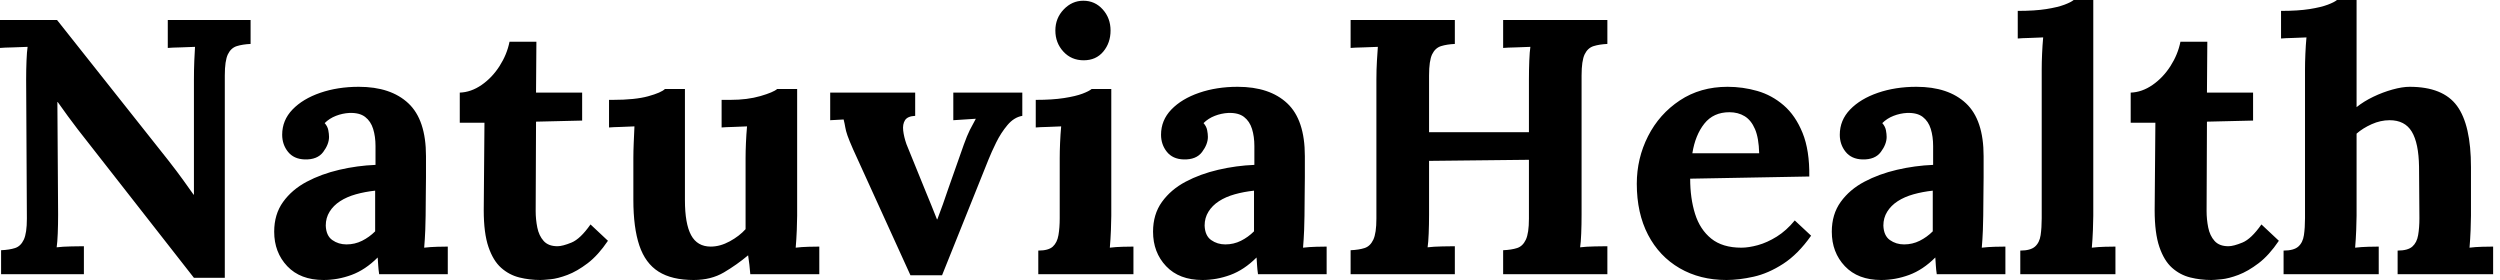 <svg baseProfile="full" height="28" version="1.1" viewBox="0 0 250 28" width="250" xmlns="http://www.w3.org/2000/svg" xmlns:ev="http://www.w3.org/2001/xml-events" xmlns:xlink="http://www.w3.org/1999/xlink"><defs /><g><path d="M21.136 27.782 9.515 12.929Q9.043 12.311 8.534 11.621Q8.026 10.931 7.518 10.205H7.481L7.554 21.463Q7.554 22.444 7.518 23.351Q7.481 24.259 7.409 24.732Q7.99 24.659 8.879 24.641Q9.769 24.623 10.132 24.623V27.419H1.852V25.022Q2.687 24.986 3.25 24.804Q3.813 24.623 4.122 23.969Q4.431 23.315 4.431 21.863L4.358 7.953Q4.358 6.973 4.394 6.065Q4.431 5.157 4.503 4.685Q3.922 4.721 3.032 4.739Q2.143 4.757 1.743 4.794V1.997H7.445L18.558 16.016Q19.466 17.178 20.065 18.013Q20.664 18.848 21.1 19.466H21.136V7.953Q21.136 6.973 21.173 6.065Q21.209 5.157 21.245 4.685Q20.664 4.721 19.792 4.739Q18.921 4.757 18.521 4.794V1.997H26.802V4.394Q26.003 4.431 25.422 4.612Q24.84 4.794 24.532 5.429Q24.223 6.065 24.223 7.554V27.782Z M39.658 27.419Q39.585 26.911 39.567 26.565Q39.549 26.22 39.512 25.748Q38.278 26.983 36.898 27.492Q35.518 28 34.101 28Q31.777 28 30.47 26.62Q29.162 25.24 29.162 23.17Q29.162 21.427 30.052 20.192Q30.942 18.957 32.412 18.176Q33.883 17.396 35.681 16.978Q37.479 16.56 39.294 16.488V14.599Q39.294 13.655 39.058 12.892Q38.822 12.13 38.259 11.694Q37.696 11.258 36.68 11.294Q35.99 11.331 35.336 11.585Q34.682 11.839 34.21 12.311Q34.501 12.638 34.573 13.019Q34.646 13.401 34.646 13.691Q34.646 14.418 34.065 15.198Q33.484 15.979 32.213 15.943Q31.123 15.907 30.542 15.18Q29.961 14.454 29.961 13.473Q29.961 12.021 30.996 10.949Q32.031 9.878 33.774 9.279Q35.518 8.68 37.624 8.68Q40.82 8.68 42.581 10.332Q44.342 11.984 44.342 15.616Q44.342 16.851 44.342 17.722Q44.342 18.594 44.324 19.466Q44.306 20.337 44.306 21.572Q44.306 22.08 44.27 23.006Q44.233 23.933 44.161 24.768Q44.778 24.695 45.468 24.677Q46.158 24.659 46.521 24.659V27.419ZM39.258 19.066Q38.241 19.175 37.333 19.429Q36.425 19.684 35.754 20.119Q35.082 20.555 34.7 21.173Q34.319 21.79 34.319 22.553Q34.355 23.569 34.973 24.005Q35.59 24.441 36.389 24.441Q37.224 24.441 37.951 24.078Q38.677 23.715 39.258 23.134Q39.258 22.77 39.258 22.425Q39.258 22.08 39.258 21.717Q39.258 21.064 39.258 20.392Q39.258 19.72 39.258 19.066Z M55.782 28Q54.693 28 53.676 27.746Q52.659 27.492 51.86 26.783Q51.061 26.075 50.589 24.695Q50.117 23.315 50.117 21.027L50.189 12.275H47.72V9.261Q48.846 9.224 49.899 8.498Q50.952 7.772 51.696 6.61Q52.441 5.447 52.695 4.176H55.383L55.346 9.261H59.958V12.057L55.346 12.166L55.31 21.1Q55.31 21.935 55.473 22.752Q55.637 23.569 56.109 24.096Q56.581 24.623 57.489 24.623Q57.997 24.623 58.887 24.259Q59.777 23.896 60.794 22.444L62.537 24.078Q61.556 25.53 60.503 26.329Q59.45 27.128 58.488 27.492Q57.525 27.855 56.799 27.927Q56.073 28 55.782 28Z M71.108 28Q68.929 28 67.603 27.165Q66.278 26.329 65.678 24.55Q65.079 22.77 65.079 19.974V15.798Q65.079 15.144 65.115 14.291Q65.152 13.437 65.188 12.638Q64.607 12.674 63.826 12.693Q63.045 12.711 62.646 12.747V9.987H63.009Q65.261 9.987 66.568 9.624Q67.875 9.261 68.239 8.898H70.236V20.01Q70.236 22.371 70.853 23.515Q71.471 24.659 72.815 24.659Q73.759 24.659 74.721 24.132Q75.684 23.606 76.301 22.916V15.798Q76.301 15.144 76.337 14.291Q76.374 13.437 76.446 12.638Q75.865 12.674 75.084 12.693Q74.304 12.711 73.904 12.747V9.987H74.776Q76.482 9.987 77.79 9.606Q79.097 9.224 79.46 8.898H81.458V21.572Q81.458 22.08 81.422 23.006Q81.385 23.933 81.313 24.768Q81.894 24.695 82.602 24.677Q83.31 24.659 83.673 24.659V27.419H76.773Q76.737 26.947 76.682 26.475Q76.628 26.003 76.555 25.53Q75.429 26.475 74.14 27.237Q72.851 28 71.108 28Z M92.789 27.528 87.051 14.926Q86.651 14.018 86.488 13.546Q86.324 13.074 86.27 12.729Q86.215 12.384 86.106 11.948L84.763 12.021V9.261H93.261V11.585Q92.498 11.621 92.244 12.021Q91.99 12.42 92.062 13.056Q92.135 13.691 92.389 14.418L94.278 19.066Q94.568 19.756 94.859 20.482Q95.149 21.209 95.44 21.935H95.476Q95.767 21.173 96.039 20.41Q96.311 19.647 96.565 18.885L98.127 14.454Q98.454 13.546 98.726 13.001Q98.999 12.457 99.326 11.875L97.074 12.021V9.261H103.974V11.585Q103.139 11.73 102.485 12.511Q101.831 13.292 101.359 14.254Q100.887 15.217 100.597 15.943L95.948 27.528Z M105.572 25.058Q106.589 25.058 107.025 24.659Q107.46 24.259 107.588 23.515Q107.715 22.77 107.715 21.826V15.798Q107.715 15.144 107.751 14.291Q107.787 13.437 107.86 12.638Q107.279 12.674 106.498 12.693Q105.717 12.711 105.318 12.747V9.987Q106.988 9.987 108.15 9.805Q109.313 9.624 109.984 9.37Q110.656 9.115 110.911 8.898H112.872V21.572Q112.872 22.08 112.835 23.006Q112.799 23.933 112.726 24.768Q113.307 24.695 114.016 24.677Q114.724 24.659 115.087 24.659V27.419H105.572ZM110.112 6.029Q108.877 6.029 108.078 5.157Q107.279 4.285 107.279 3.051Q107.279 1.816 108.114 0.944Q108.949 0.073 110.075 0.073Q111.237 0.073 112.018 0.944Q112.799 1.816 112.799 3.051Q112.799 4.285 112.073 5.157Q111.346 6.029 110.112 6.029Z M127.543 27.419Q127.471 26.911 127.453 26.565Q127.435 26.22 127.398 25.748Q126.163 26.983 124.783 27.492Q123.403 28 121.987 28Q119.663 28 118.355 26.62Q117.048 25.24 117.048 23.17Q117.048 21.427 117.938 20.192Q118.827 18.957 120.298 18.176Q121.769 17.396 123.567 16.978Q125.364 16.56 127.18 16.488V14.599Q127.18 13.655 126.944 12.892Q126.708 12.13 126.145 11.694Q125.582 11.258 124.565 11.294Q123.875 11.331 123.222 11.585Q122.568 11.839 122.096 12.311Q122.387 12.638 122.459 13.019Q122.532 13.401 122.532 13.691Q122.532 14.418 121.951 15.198Q121.37 15.979 120.099 15.943Q119.009 15.907 118.428 15.18Q117.847 14.454 117.847 13.473Q117.847 12.021 118.882 10.949Q119.917 9.878 121.66 9.279Q123.403 8.68 125.51 8.68Q128.706 8.68 130.467 10.332Q132.228 11.984 132.228 15.616Q132.228 16.851 132.228 17.722Q132.228 18.594 132.21 19.466Q132.192 20.337 132.192 21.572Q132.192 22.08 132.156 23.006Q132.119 23.933 132.047 24.768Q132.664 24.695 133.354 24.677Q134.044 24.659 134.407 24.659V27.419ZM127.144 19.066Q126.127 19.175 125.219 19.429Q124.311 19.684 123.639 20.119Q122.968 20.555 122.586 21.173Q122.205 21.79 122.205 22.553Q122.241 23.569 122.859 24.005Q123.476 24.441 124.275 24.441Q125.11 24.441 125.837 24.078Q126.563 23.715 127.144 23.134Q127.144 22.77 127.144 22.425Q127.144 22.08 127.144 21.717Q127.144 21.064 127.144 20.392Q127.144 19.72 127.144 19.066Z M136.804 27.419V25.022Q137.639 24.986 138.202 24.804Q138.765 24.623 139.074 23.969Q139.383 23.315 139.383 21.863V7.953Q139.383 6.973 139.437 6.065Q139.492 5.157 139.528 4.685Q138.947 4.721 138.075 4.739Q137.204 4.757 136.804 4.794V1.997H147.227V4.394Q146.428 4.431 145.847 4.612Q145.266 4.794 144.957 5.429Q144.649 6.065 144.649 7.554V13.219H154.636V7.953Q154.636 6.973 154.672 6.065Q154.708 5.157 154.781 4.685Q154.2 4.721 153.328 4.739Q152.457 4.757 152.057 4.794V1.997H162.48V4.394Q161.681 4.431 161.1 4.612Q160.519 4.794 160.21 5.429Q159.901 6.065 159.901 7.554V21.463Q159.901 22.444 159.865 23.351Q159.829 24.259 159.756 24.732Q160.337 24.659 161.227 24.641Q162.117 24.623 162.48 24.623V27.419H152.057V25.022Q152.892 24.986 153.455 24.804Q154.018 24.623 154.327 23.969Q154.636 23.315 154.636 21.863V15.979L144.649 16.088V21.463Q144.649 22.444 144.612 23.351Q144.576 24.259 144.503 24.732Q145.084 24.659 145.974 24.641Q146.864 24.623 147.227 24.623V27.419Z M174.392 28Q171.741 28 169.707 26.82Q167.673 25.639 166.547 23.479Q165.422 21.318 165.422 18.376Q165.422 15.834 166.547 13.619Q167.673 11.403 169.725 10.042Q171.777 8.68 174.501 8.68Q176.026 8.68 177.479 9.097Q178.931 9.515 180.112 10.532Q181.292 11.549 182.0 13.292Q182.708 15.035 182.672 17.65L170.76 17.868Q170.76 19.829 171.25 21.39Q171.741 22.952 172.866 23.86Q173.992 24.768 175.881 24.768Q176.607 24.768 177.533 24.514Q178.459 24.259 179.422 23.66Q180.384 23.061 181.219 22.044L182.853 23.569Q181.546 25.422 180.057 26.384Q178.568 27.346 177.097 27.673Q175.626 28 174.392 28ZM170.978 15.326H177.66Q177.624 13.8 177.243 12.911Q176.861 12.021 176.208 11.621Q175.554 11.222 174.682 11.222Q173.084 11.222 172.176 12.366Q171.268 13.51 170.978 15.326Z M195.419 27.419Q195.346 26.911 195.328 26.565Q195.31 26.22 195.274 25.748Q194.039 26.983 192.659 27.492Q191.279 28 189.863 28Q187.538 28 186.231 26.62Q184.923 25.24 184.923 23.17Q184.923 21.427 185.813 20.192Q186.703 18.957 188.174 18.176Q189.645 17.396 191.442 16.978Q193.24 16.56 195.056 16.488V14.599Q195.056 13.655 194.82 12.892Q194.584 12.13 194.021 11.694Q193.458 11.258 192.441 11.294Q191.751 11.331 191.097 11.585Q190.444 11.839 189.971 12.311Q190.262 12.638 190.335 13.019Q190.407 13.401 190.407 13.691Q190.407 14.418 189.826 15.198Q189.245 15.979 187.974 15.943Q186.885 15.907 186.304 15.18Q185.722 14.454 185.722 13.473Q185.722 12.021 186.757 10.949Q187.792 9.878 189.536 9.279Q191.279 8.68 193.385 8.68Q196.581 8.68 198.342 10.332Q200.104 11.984 200.104 15.616Q200.104 16.851 200.104 17.722Q200.104 18.594 200.086 19.466Q200.067 20.337 200.067 21.572Q200.067 22.08 200.031 23.006Q199.995 23.933 199.922 24.768Q200.54 24.695 201.23 24.677Q201.92 24.659 202.283 24.659V27.419ZM195.019 19.066Q194.003 19.175 193.095 19.429Q192.187 19.684 191.515 20.119Q190.843 20.555 190.462 21.173Q190.08 21.79 190.08 22.553Q190.117 23.569 190.734 24.005Q191.351 24.441 192.15 24.441Q192.986 24.441 193.712 24.078Q194.438 23.715 195.019 23.134Q195.019 22.77 195.019 22.425Q195.019 22.08 195.019 21.717Q195.019 21.064 195.019 20.392Q195.019 19.72 195.019 19.066Z M203.772 25.058Q204.789 25.058 205.243 24.659Q205.696 24.259 205.805 23.515Q205.914 22.77 205.914 21.826V6.9Q205.914 6.246 205.951 5.393Q205.987 4.54 206.06 3.741Q205.479 3.777 204.698 3.795Q203.917 3.813 203.518 3.85V1.089Q205.224 1.089 206.368 0.908Q207.512 0.726 208.184 0.472Q208.856 0.218 209.11 0.0H211.071V21.572Q211.071 22.08 211.035 23.006Q210.999 23.933 210.926 24.768Q211.543 24.695 212.233 24.677Q212.923 24.659 213.287 24.659V27.419H203.772Z M222.874 28Q221.785 28 220.768 27.746Q219.751 27.492 218.952 26.783Q218.153 26.075 217.681 24.695Q217.209 23.315 217.209 21.027L217.281 12.275H214.812V9.261Q215.938 9.224 216.991 8.498Q218.044 7.772 218.789 6.61Q219.533 5.447 219.787 4.176H222.475L222.438 9.261H227.051V12.057L222.438 12.166L222.402 21.1Q222.402 21.935 222.565 22.752Q222.729 23.569 223.201 24.096Q223.673 24.623 224.581 24.623Q225.089 24.623 225.979 24.259Q226.869 23.896 227.886 22.444L229.629 24.078Q228.649 25.53 227.595 26.329Q226.542 27.128 225.58 27.492Q224.617 27.855 223.891 27.927Q223.165 28 222.874 28Z M241.505 25.058Q242.521 25.058 242.975 24.659Q243.429 24.259 243.556 23.515Q243.684 22.77 243.684 21.826L243.647 16.669Q243.611 14.309 242.921 13.165Q242.231 12.021 240.706 12.021Q239.798 12.021 238.908 12.42Q238.018 12.82 237.401 13.364V21.572Q237.401 22.08 237.364 23.006Q237.328 23.933 237.256 24.768Q237.873 24.695 238.563 24.677Q239.253 24.659 239.616 24.659V27.419H230.101V25.058Q231.118 25.058 231.572 24.659Q232.026 24.259 232.135 23.515Q232.244 22.77 232.244 21.826V6.9Q232.244 6.246 232.28 5.393Q232.316 4.54 232.389 3.741Q231.808 3.777 231.027 3.795Q230.246 3.813 229.847 3.85V1.089Q231.554 1.089 232.698 0.908Q233.842 0.726 234.514 0.472Q235.185 0.218 235.44 0.0H237.401V10.713Q238.127 10.132 239.071 9.678Q240.016 9.224 240.996 8.952Q241.977 8.68 242.703 8.68Q246.044 8.68 247.442 10.586Q248.84 12.493 248.84 16.706V21.572Q248.84 22.08 248.804 23.006Q248.768 23.933 248.695 24.768Q249.276 24.695 249.966 24.677Q250.656 24.659 251.056 24.659V27.419H241.505Z " fill="rgb(0,0,0)" transform="translate(-1.743, 0)" /></g></svg>